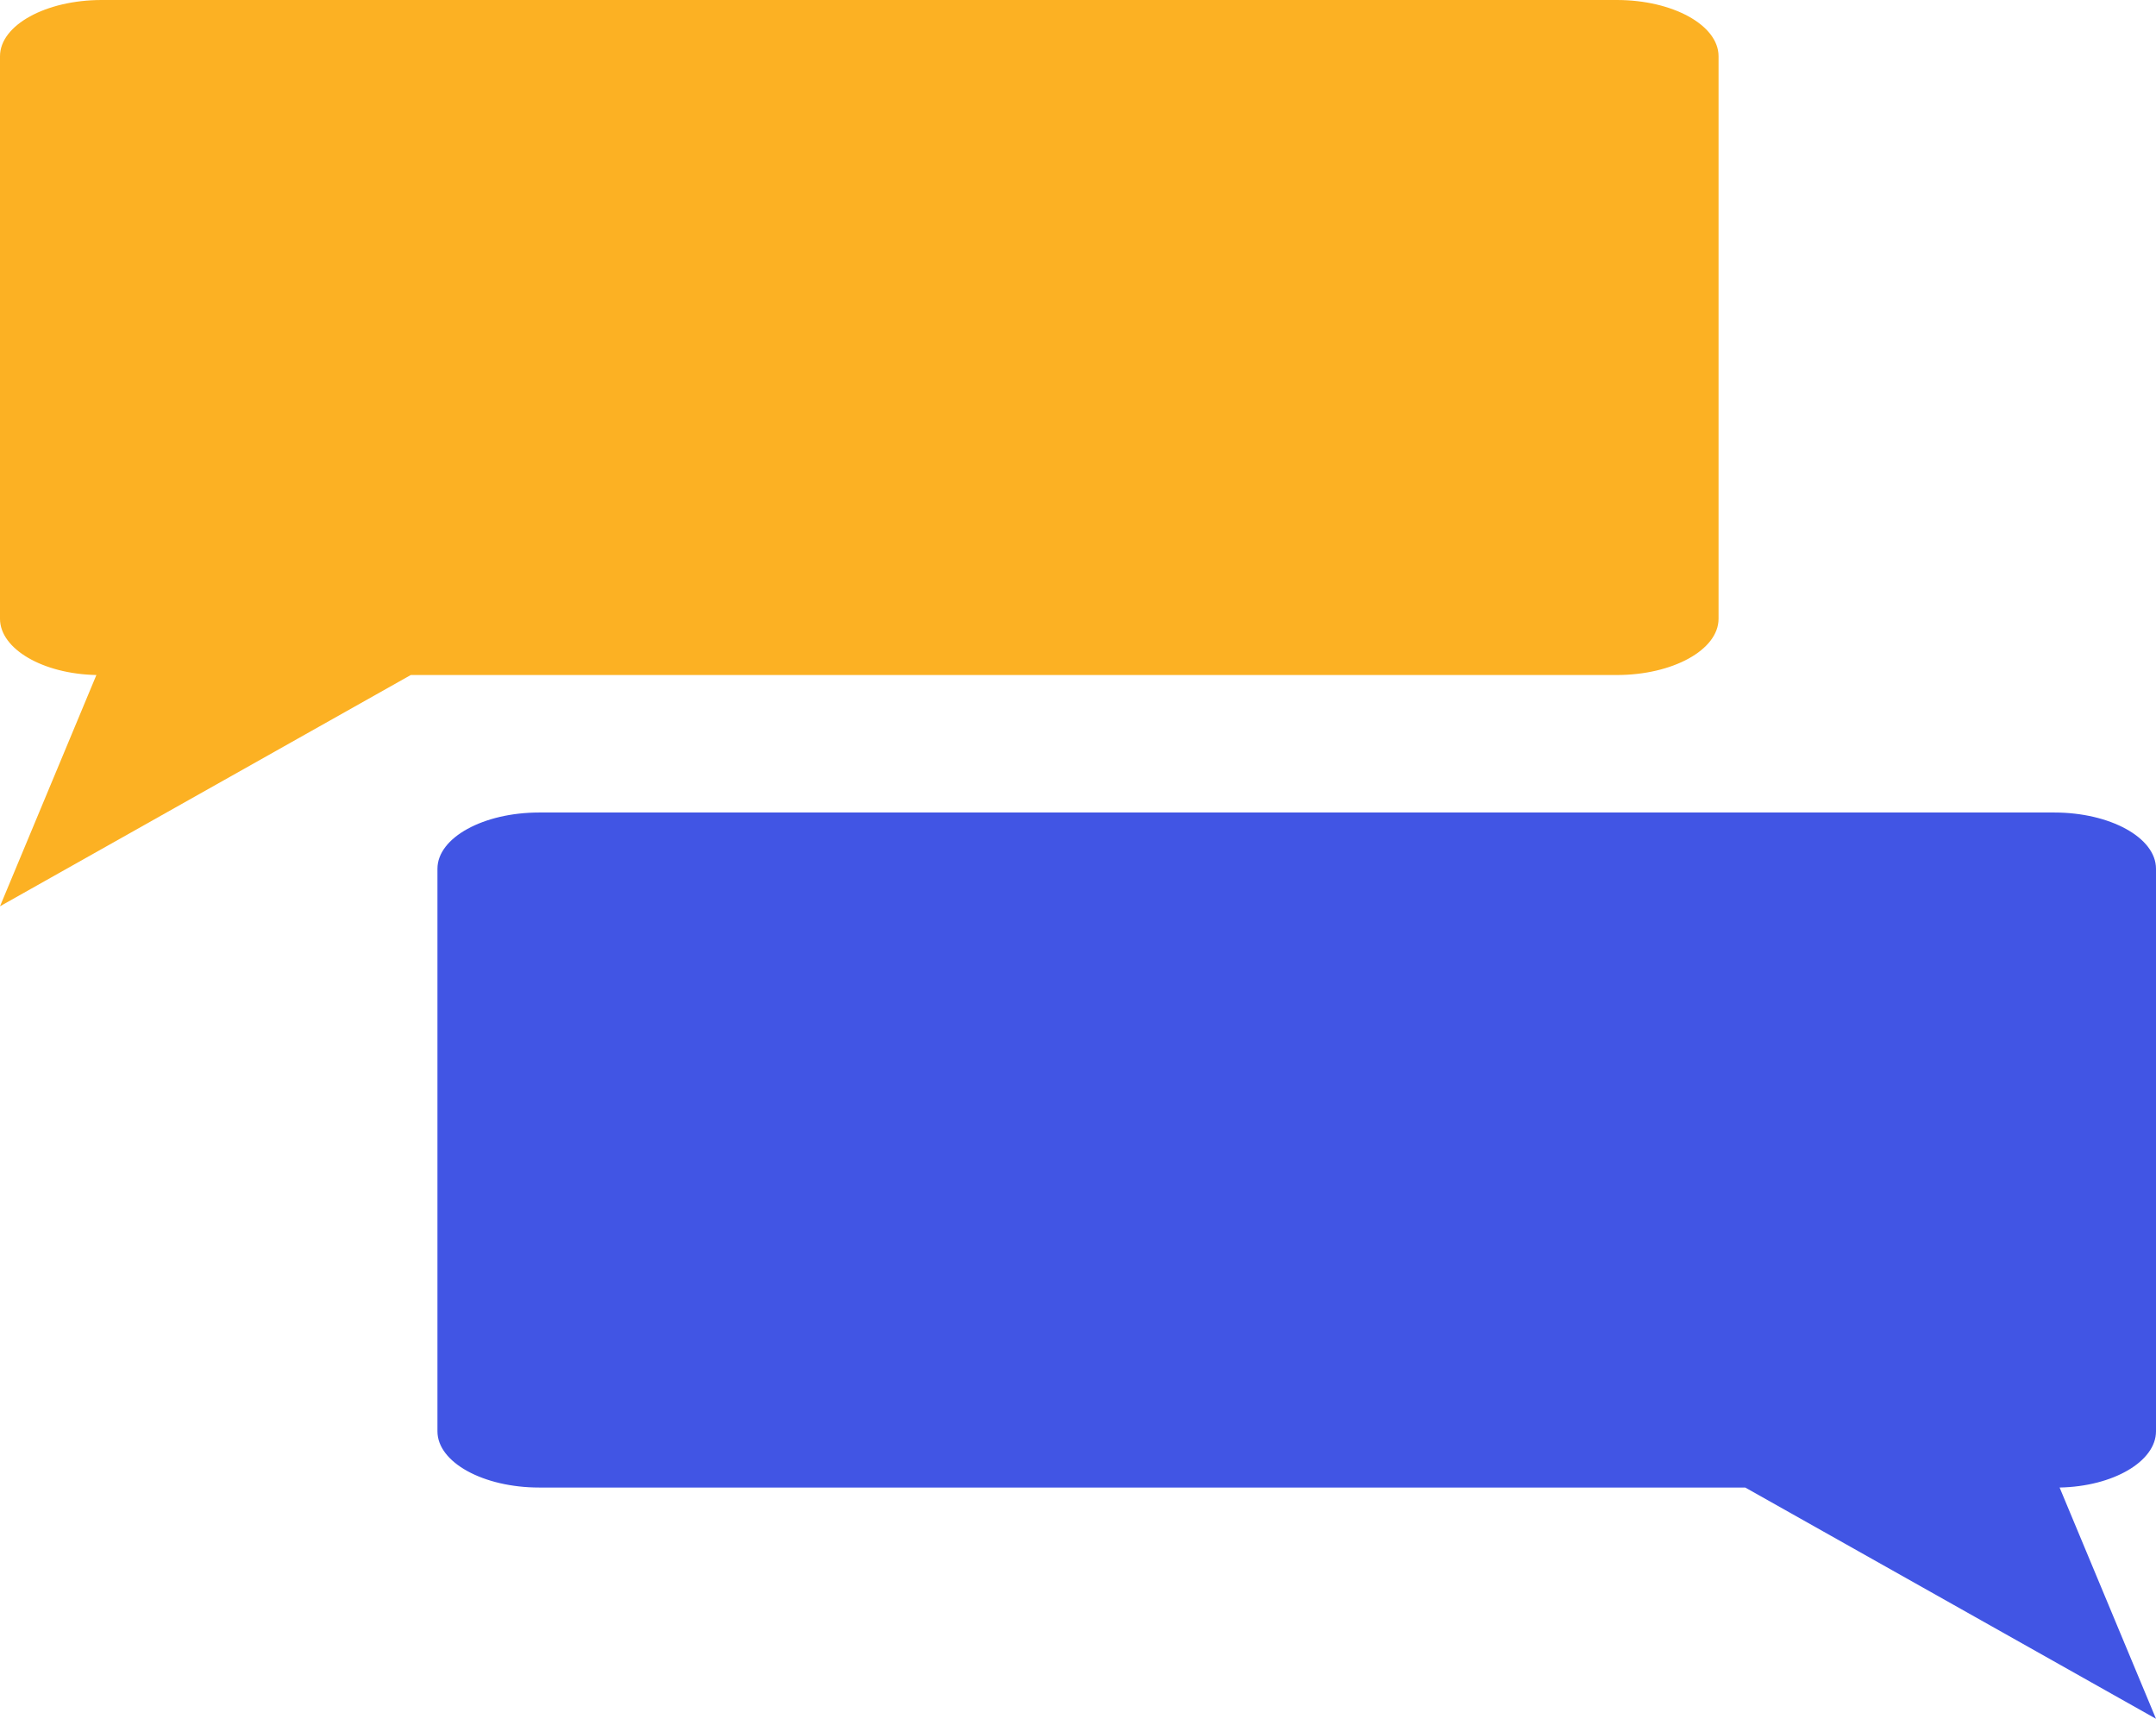 <?xml version="1.0" encoding="UTF-8"?>
<svg width="69px" height="55px" viewBox="0 0 69 55" version="1.1" xmlns="http://www.w3.org/2000/svg" xmlns:xlink="http://www.w3.org/1999/xlink">
    <!-- Generator: Sketch 52.6 (67491) - http://www.bohemiancoding.com/sketch -->
    <title>chat</title>
    <desc>Created with Sketch.</desc>
    <g id="exembit" stroke="none" stroke-width="1" fill="none" fill-rule="evenodd">
        <g id="Artboard-Copy-5" transform="translate(-963, -1011)">
            <g id="chat" transform="translate(963, 1011)">
                <path d="M3.22,0 L51.747,0 C53.524,0 55,0.8 55,1.8 L55,19.8 C55,20.8 53.524,21.6 51.747,21.6 L13.146,21.6 L0,29 L3.085,21.6 C1.375,21.567 0,20.767 0,19.8 L0,1.8 C0,0.8 1.476,2.59978165e-15 3.253,2.59978165e-15 L3.22,0 Z" id="Path" fill="#FCB123"></path>
                <path d="M65.78,26 L17.253,26 C15.476,26 14,26.8 14,27.8 L14,45.8 C14,46.8 15.476,47.6 17.253,47.6 L55.854,47.6 L69,55 L65.915,47.6 C67.625,47.567 69,46.767 69,45.8 L69,27.8 C69,26.8 67.524,26 65.747,26 L65.78,26 Z" id="Path" fill="#4155E4"></path>
            </g>
        </g>
    </g>
</svg>